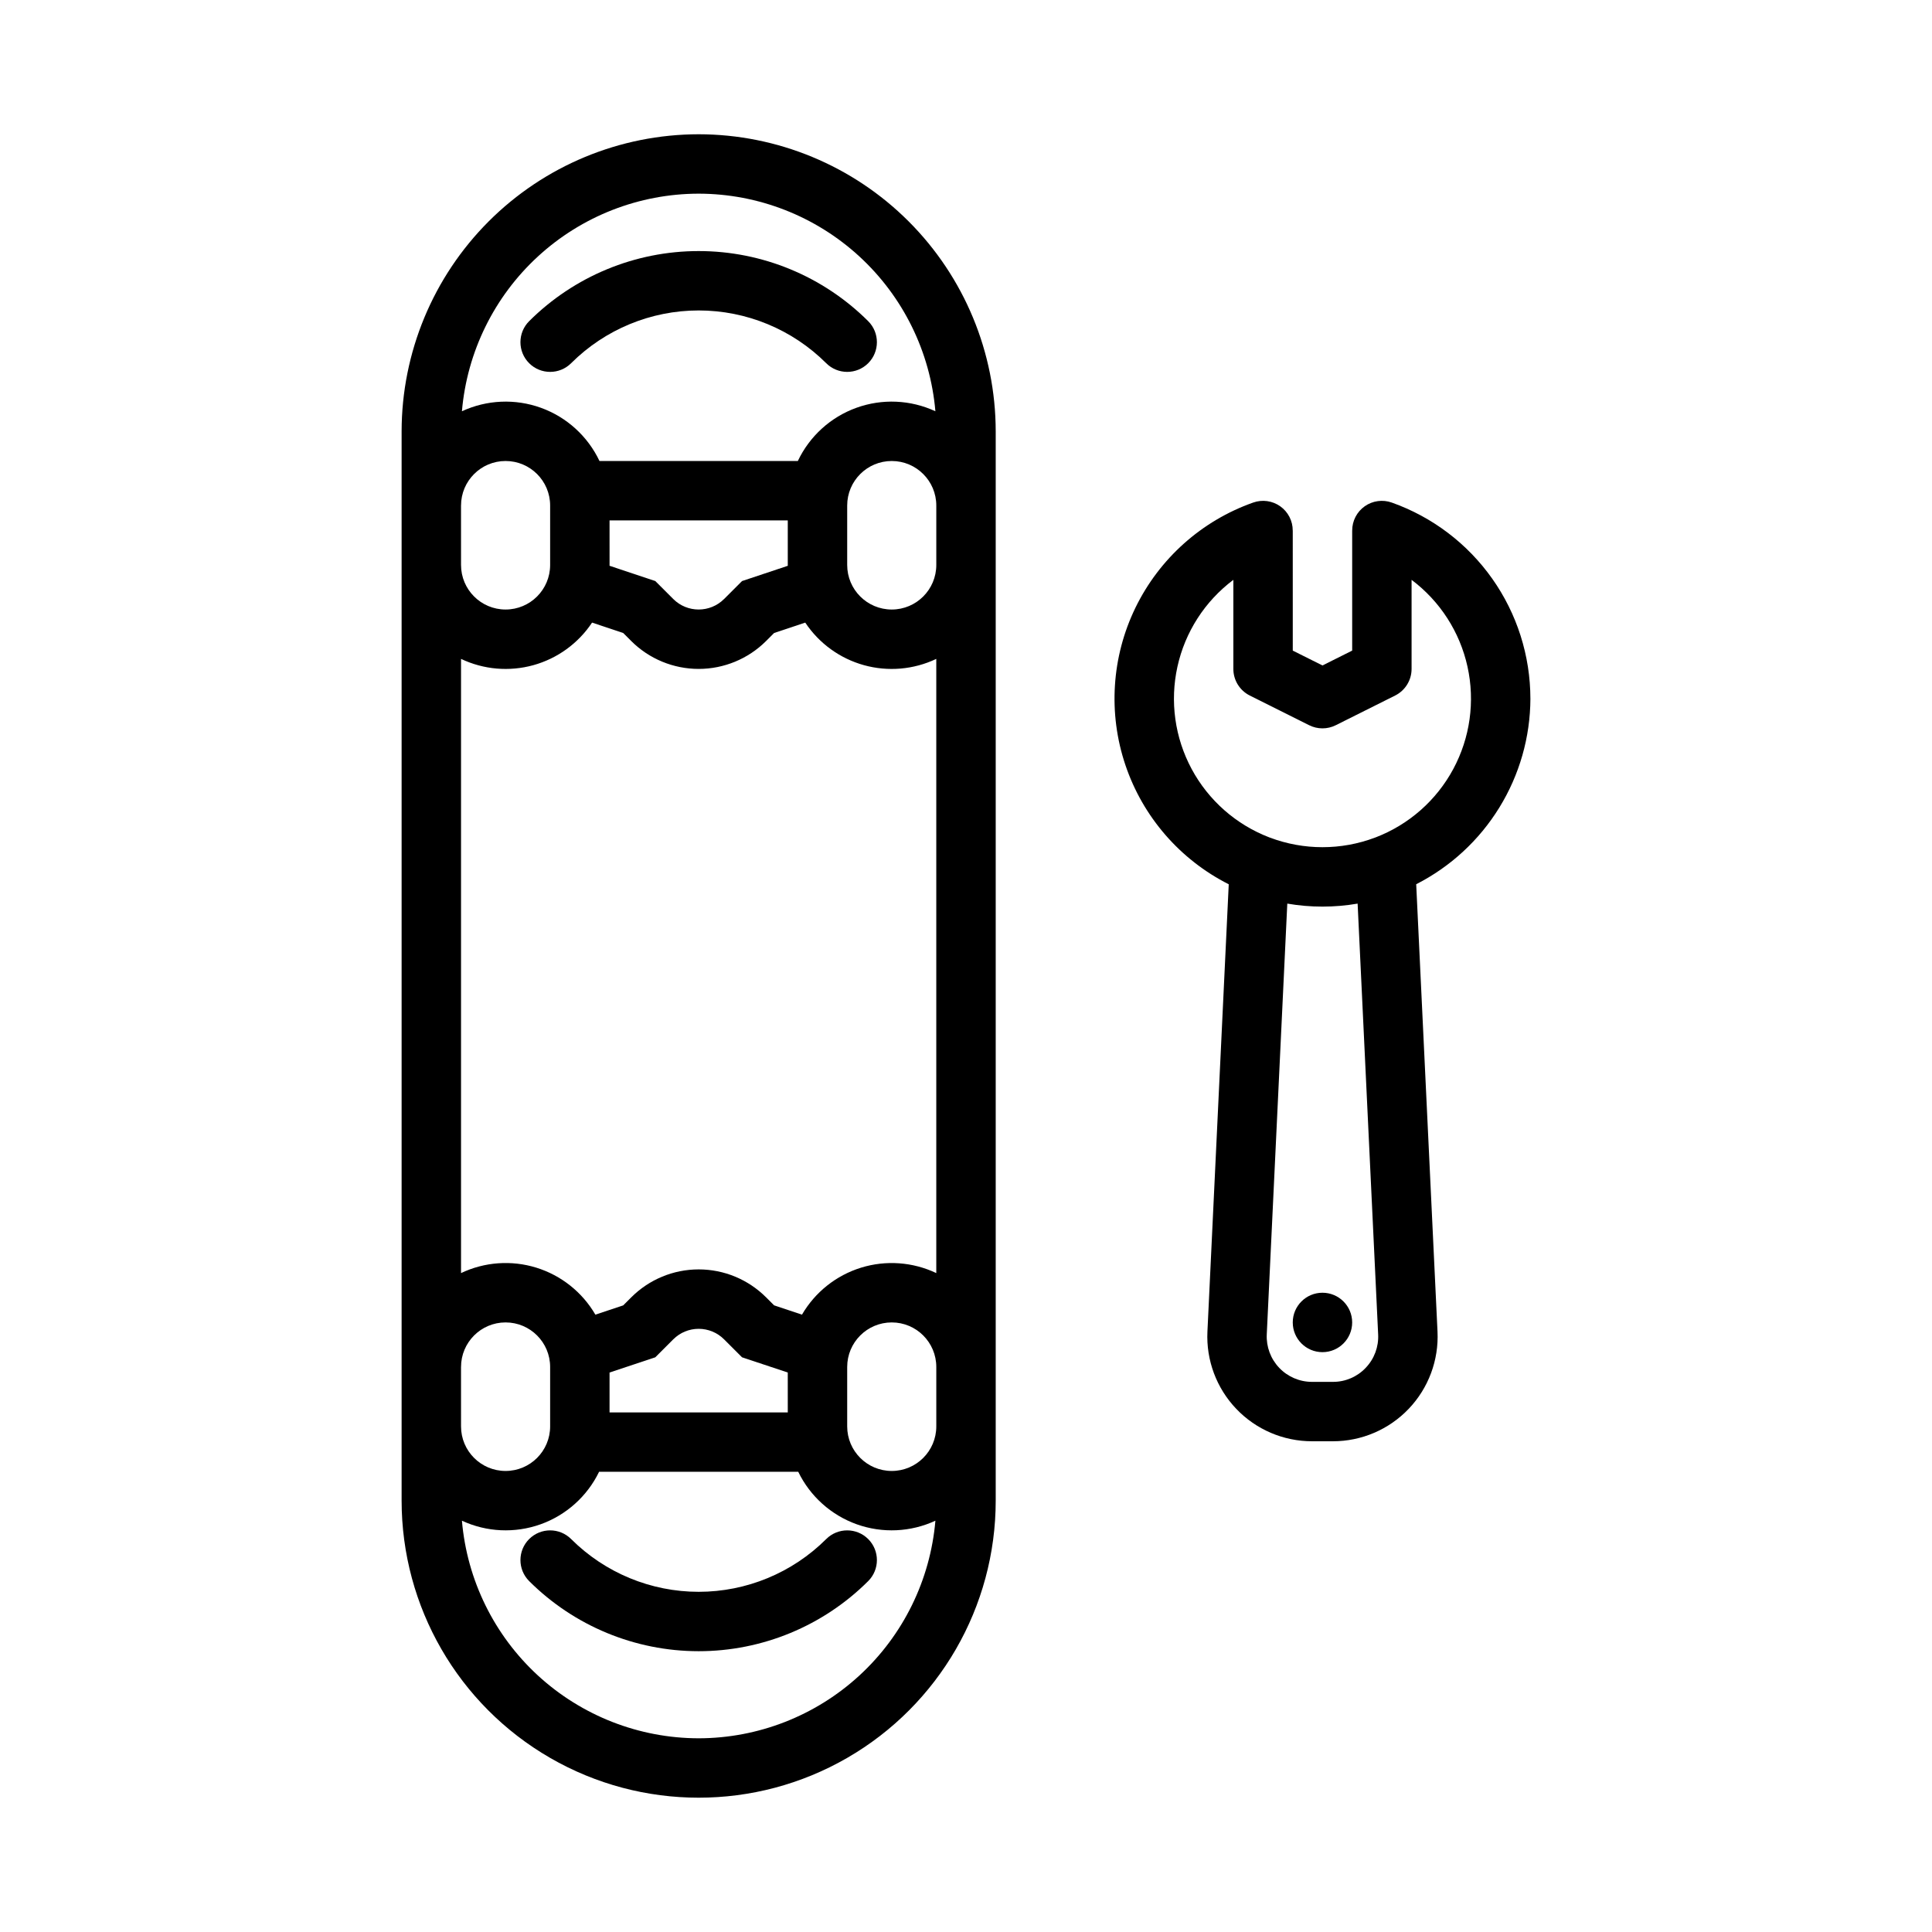 <?xml version="1.0" encoding="UTF-8"?>
<!-- Uploaded to: ICON Repo, www.svgrepo.com, Generator: ICON Repo Mixer Tools -->
<svg fill="#000000" width="800px" height="800px" version="1.1" viewBox="144 144 512 512" xmlns="http://www.w3.org/2000/svg">
 <g>
  <path d="m549.57 329.15c-0.012-11.391-3.547-22.504-10.125-31.809-6.578-9.305-15.871-16.344-26.609-20.156-2.41-0.859-5.086-0.492-7.172 0.984-2.09 1.477-3.328 3.879-3.32 6.438h-0.004v31.809l-7.871 3.938-7.871-3.938-0.004-31.809h-0.008c0.012-2.559-1.227-4.961-3.316-6.438-2.086-1.477-4.762-1.844-7.172-0.984-13.648 4.824-24.848 14.828-31.184 27.844-6.332 13.016-7.293 28.004-2.668 41.723 4.625 13.715 14.461 25.062 27.383 31.59l-5.648 118.54c-0.363 7.578 2.394 14.977 7.633 20.469 5.234 5.492 12.492 8.598 20.078 8.598h5.551c7.586 0 14.844-3.106 20.078-8.598 5.238-5.492 7.996-12.891 7.633-20.469l-5.648-118.55c9.078-4.625 16.707-11.664 22.043-20.34 5.34-8.676 8.188-18.656 8.223-28.848zm-43.645 177.34c-2.258 2.387-5.402 3.731-8.684 3.719h-5.551c-3.281 0-6.422-1.344-8.684-3.719-2.266-2.379-3.457-5.578-3.301-8.855l5.441-114.17h-0.004c6.168 1.059 12.473 1.059 18.641 0l5.441 114.17c0.168 3.281-1.027 6.484-3.301 8.855zm2.672-140.59-0.215 0.078c-8.969 3.379-18.863 3.379-27.832 0-0.07-0.027-0.141-0.051-0.211-0.078h-0.004c-8.789-3.383-16.074-9.805-20.535-18.102s-5.797-17.918-3.769-27.117c2.027-9.199 7.285-17.363 14.82-23.016v23.617-0.004c0 2.981 1.684 5.707 4.352 7.043l15.742 7.871c2.219 1.109 4.824 1.109 7.043 0l15.742-7.871c2.668-1.336 4.352-4.062 4.352-7.043v-23.613c7.535 5.652 12.793 13.816 14.82 23.016 2.027 9.199 0.691 18.82-3.769 27.117-4.457 8.297-11.746 14.719-20.535 18.102z"/>
  <path d="m502.34 494.46c0 4.348-3.527 7.875-7.875 7.875-4.348 0-7.871-3.527-7.871-7.875 0-4.348 3.523-7.871 7.871-7.871 4.348 0 7.875 3.523 7.875 7.871"/>
  <path d="m329.15 179.58c-20.867 0.023-40.879 8.324-55.637 23.082-14.758 14.758-23.059 34.766-23.082 55.637v283.39c0 28.125 15.004 54.113 39.359 68.172 24.355 14.062 54.363 14.062 78.723 0 24.355-14.059 39.359-40.047 39.359-68.172v-283.39c-0.023-20.871-8.324-40.879-23.082-55.637-14.758-14.758-34.77-23.059-55.641-23.082zm0 15.742c15.777 0.023 30.969 5.957 42.586 16.633 11.613 10.672 18.805 25.312 20.152 41.031-6.59-3.055-14.117-3.383-20.945-0.914s-12.402 7.539-15.512 14.102h-52.559c-3.109-6.562-8.684-11.633-15.512-14.102s-14.355-2.141-20.945 0.914c1.348-15.719 8.539-30.359 20.152-41.031 11.613-10.676 26.809-16.609 42.582-16.633zm-23.613 322.98v-10.566l12.121-4.035 4.762-4.762h0.004c1.781-1.785 4.203-2.789 6.731-2.789 2.523 0 4.945 1.004 6.731 2.789l4.758 4.758 12.121 4.035 0.004 10.57zm50.992-25.91-7.379-2.461-2.125-2.125v0.004c-4.738-4.742-11.164-7.406-17.867-7.406s-13.133 2.664-17.871 7.406l-2.129 2.129-7.379 2.461v-0.004c-3.469-5.965-9.059-10.41-15.652-12.453-6.594-2.039-13.715-1.527-19.949 1.438v-162.77c5.977 2.844 12.777 3.434 19.156 1.668 6.375-1.766 11.906-5.773 15.57-11.285l8.25 2.754 2.133 2.129v0.004c4.742 4.731 11.168 7.387 17.867 7.387 6.695 0 13.121-2.656 17.863-7.387l2.129-2.129 8.25-2.754 0.004-0.004c3.664 5.512 9.195 9.52 15.57 11.285 6.379 1.766 13.18 1.176 19.156-1.668v162.77c-6.234-2.961-13.352-3.473-19.945-1.434-6.594 2.043-12.18 6.488-15.652 12.453zm-3.762-210.48v11.809c0 0.074 0 0.145 0.008 0.219l-12.129 4.047-4.758 4.758v-0.004c-3.723 3.715-9.75 3.715-13.469 0l-4.758-4.758-12.129-4.047c0-0.074 0.008-0.145 0.008-0.219l-0.004-11.805zm-86.594-3.938h0.004c0-6.519 5.285-11.805 11.805-11.805 6.523 0 11.809 5.285 11.809 11.805v15.746c0 6.519-5.285 11.809-11.809 11.809-6.519 0-11.805-5.289-11.805-11.809zm0 228.29h0.004c0-6.519 5.285-11.809 11.805-11.809 6.523 0 11.809 5.289 11.809 11.809v15.746c0 6.519-5.285 11.809-11.809 11.809-6.519 0-11.805-5.289-11.805-11.809zm62.977 98.398v0.004c-15.773-0.023-30.969-5.957-42.582-16.629-11.613-10.676-18.805-25.316-20.152-41.035 6.551 3.039 14.027 3.379 20.828 0.957 6.797-2.426 12.371-7.426 15.52-13.918h52.777c3.148 6.492 8.723 11.492 15.52 13.918 6.801 2.422 14.277 2.082 20.828-0.957-1.348 15.719-8.539 30.359-20.152 41.035-11.617 10.672-26.809 16.605-42.586 16.629zm62.977-82.656v0.004c0 6.519-5.285 11.809-11.805 11.809-6.523 0-11.809-5.289-11.809-11.809v-15.746c0-6.519 5.285-11.809 11.809-11.809 6.519 0 11.805 5.289 11.805 11.809zm0-228.29v0.004c0 6.519-5.285 11.809-11.805 11.809-6.523 0-11.809-5.289-11.809-11.809v-15.746c0-6.519 5.285-11.805 11.809-11.805 6.519 0 11.805 5.285 11.805 11.805z"/>
  <path d="m295.36 240.25c8.973-8.949 21.125-13.977 33.793-13.977 12.672 0 24.824 5.027 33.797 13.977 3.074 3.074 8.059 3.074 11.133 0 3.074-3.074 3.074-8.059 0-11.133-11.926-11.898-28.082-18.582-44.93-18.582-16.844 0-33 6.684-44.926 18.582-3.074 3.074-3.074 8.059 0 11.133 3.074 3.074 8.059 3.074 11.133 0z"/>
  <path d="m362.95 551.87c-8.973 8.949-21.125 13.977-33.797 13.977-12.668 0-24.82-5.027-33.793-13.977-3.074-3.074-8.059-3.074-11.133 0-3.074 3.074-3.074 8.059 0 11.133 11.926 11.898 28.082 18.582 44.926 18.582 16.848 0 33.004-6.684 44.93-18.582 3.074-3.074 3.074-8.059 0-11.133-3.074-3.074-8.059-3.074-11.133 0z"/>
 </g>
</svg>